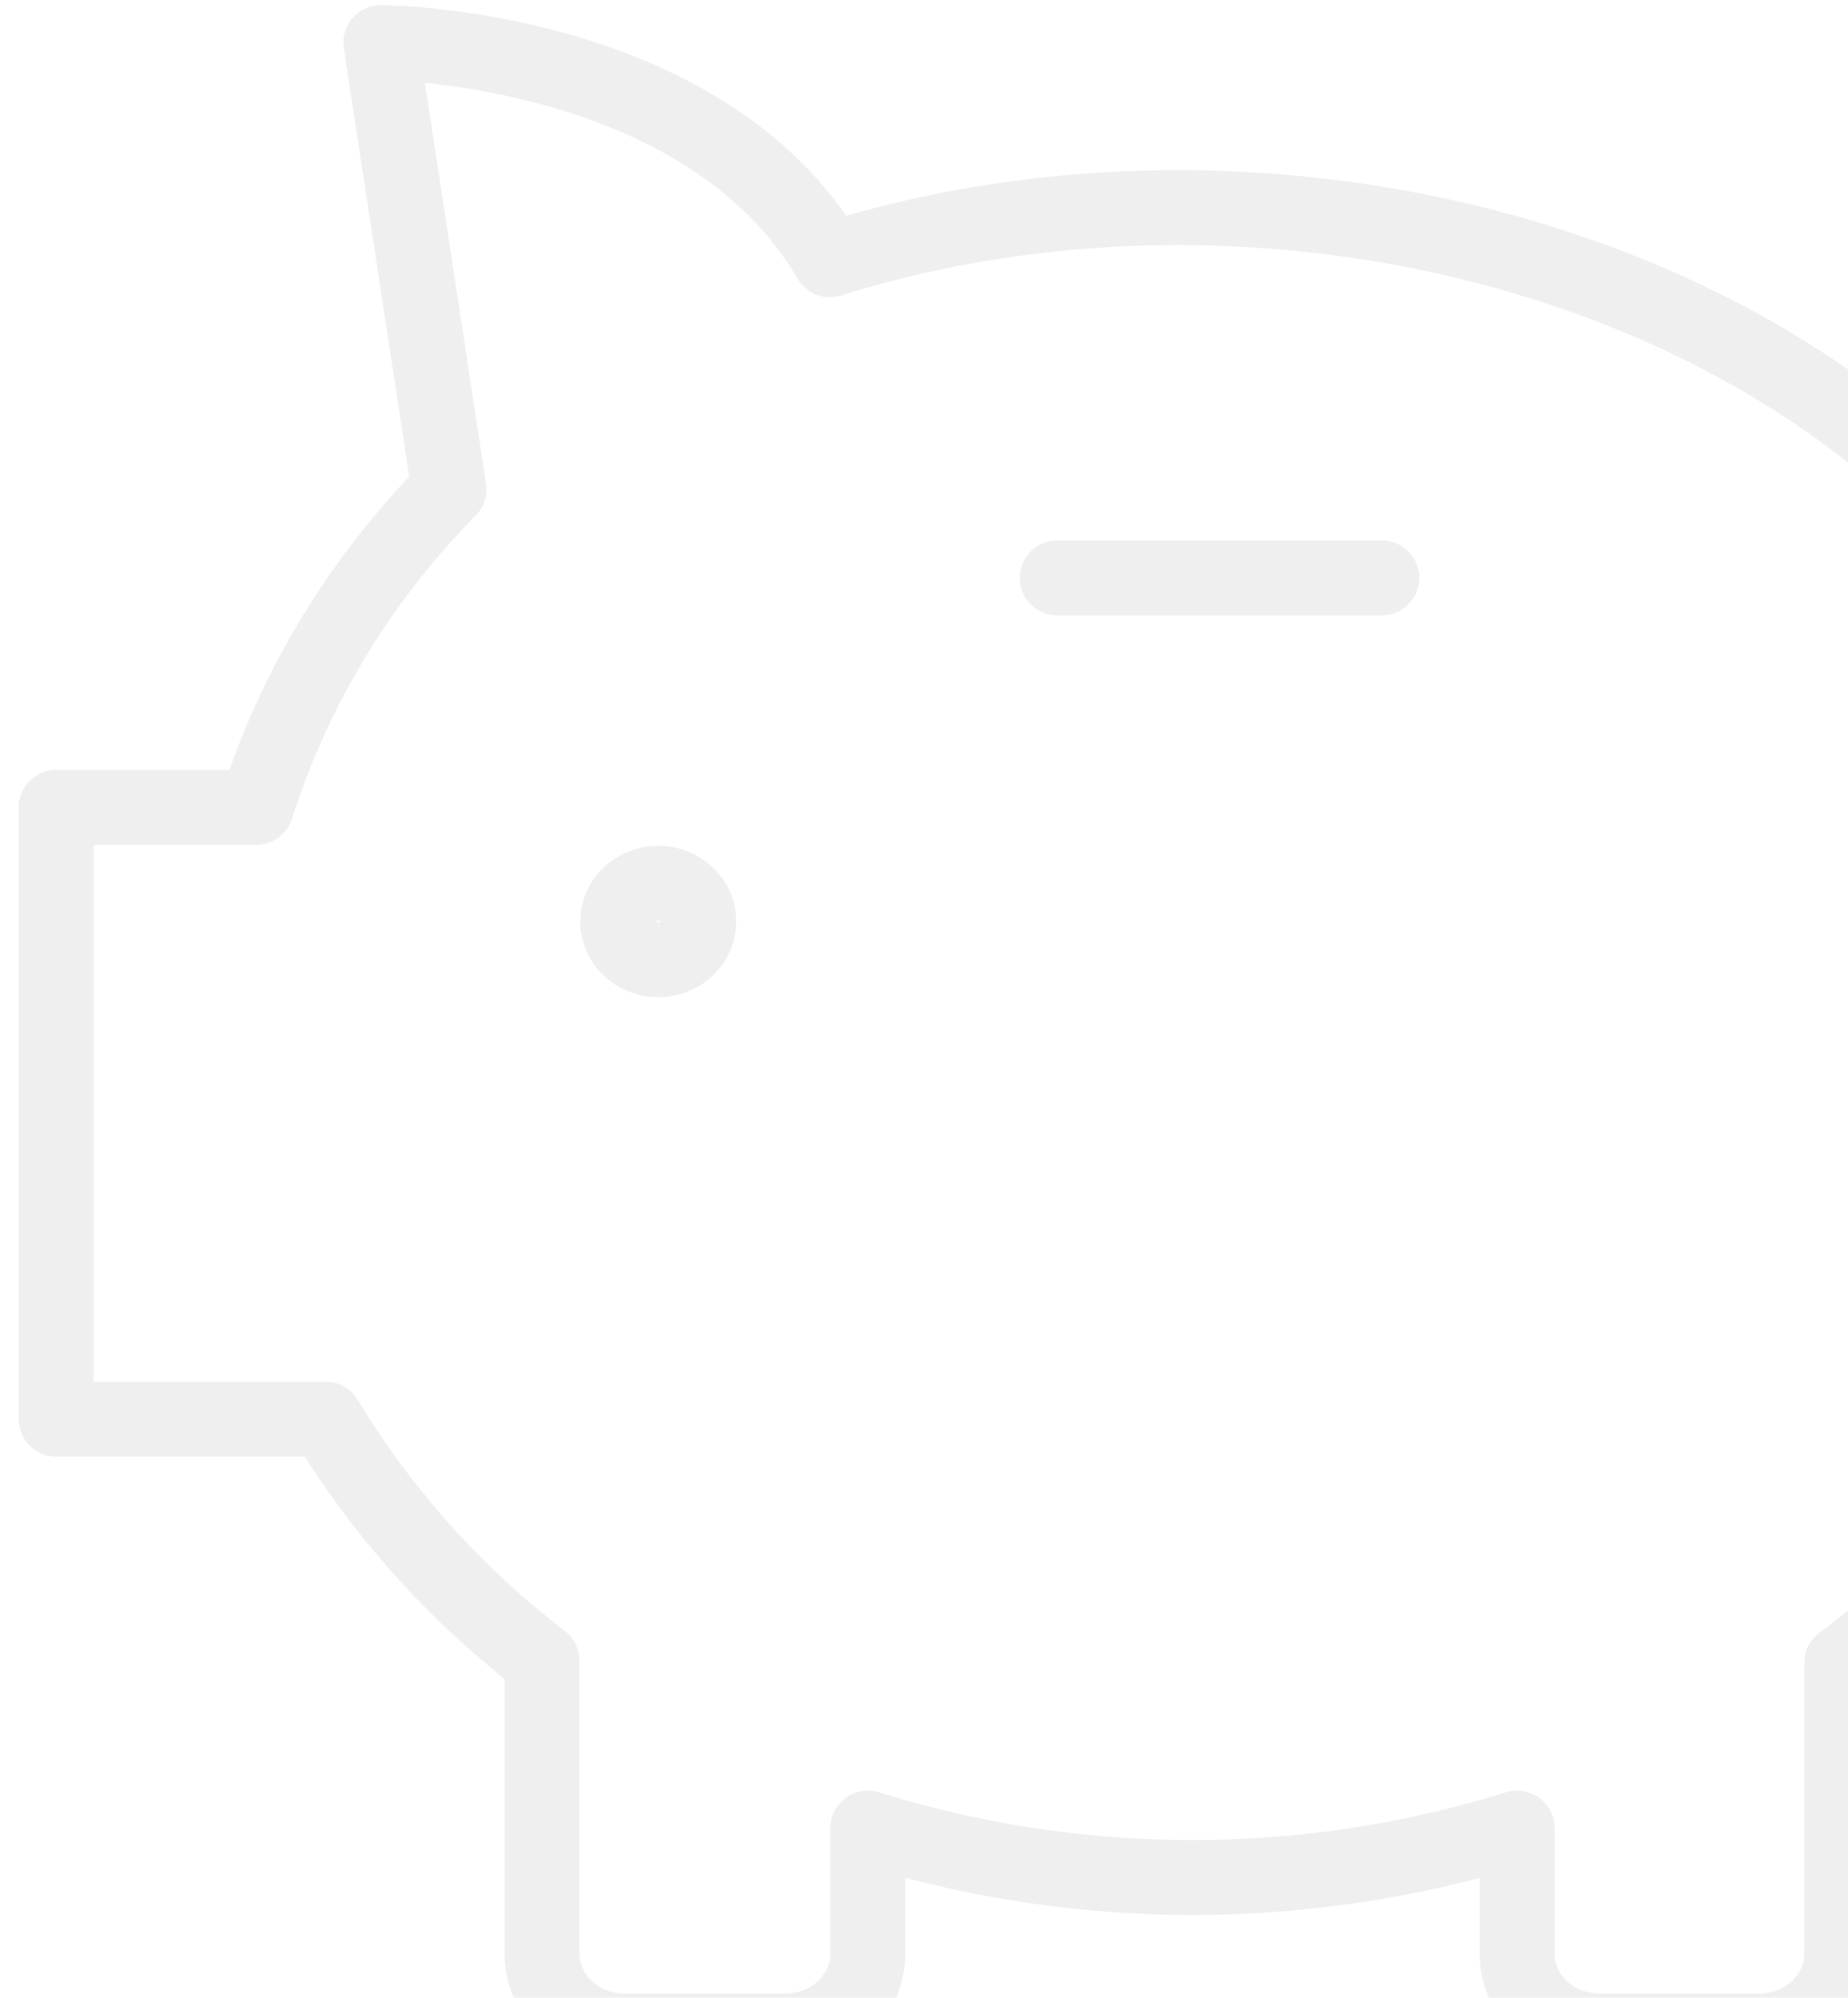 <svg width="74" height="80" viewBox="0 0 74 80" fill="none" xmlns="http://www.w3.org/2000/svg">
<g opacity="0.2" clip-path="url(#clip0_222_11881)">
<path d="M42.333 23.141H55.333" stroke="#AFAFAF" stroke-width="3" stroke-linecap="round" stroke-linejoin="round"/>
<path d="M26.359 38.433C25.461 38.433 24.734 37.748 24.734 36.902C24.734 36.056 25.461 35.371 26.359 35.371" stroke="#AFAFAF" stroke-width="3"/>
<path d="M26.359 38.433C27.256 38.433 27.984 37.748 27.984 36.902C27.984 36.056 27.256 35.371 26.359 35.371" stroke="#AFAFAF" stroke-width="3"/>
<path d="M33.233 10.401C28.163 1.744 15.25 1.704 15.25 1.704L17.98 19.589C14.406 23.222 11.767 27.581 10.267 32.329H2.25V56.829H13.04C15.269 60.532 18.207 63.813 21.707 66.506V78.266C21.718 79.075 22.064 79.848 22.671 80.42C23.278 80.992 24.098 81.318 24.957 81.329H31.5C32.358 81.318 33.179 80.992 33.786 80.42C34.393 79.848 34.739 79.075 34.75 78.266V73.203C43.19 75.844 52.31 75.844 60.75 73.203V78.266C60.761 79.075 61.107 79.848 61.714 80.42C62.321 80.992 63.142 81.318 64 81.329H70.5C71.358 81.318 72.179 80.992 72.786 80.42C73.393 79.848 73.739 79.075 73.75 78.266V66.588C77.761 63.584 81.01 59.775 83.259 55.437C85.508 51.1 86.701 46.343 86.75 41.516C86.75 15.015 56.2 3.174 33.233 10.401Z" stroke="#AFAFAF" stroke-width="3" stroke-linecap="round" stroke-linejoin="round"/>
</g>
<defs>
<clipPath id="clip0_222_11881">
<rect width="102" height="83" fill="white"/>
</clipPath>
</defs>
</svg>
